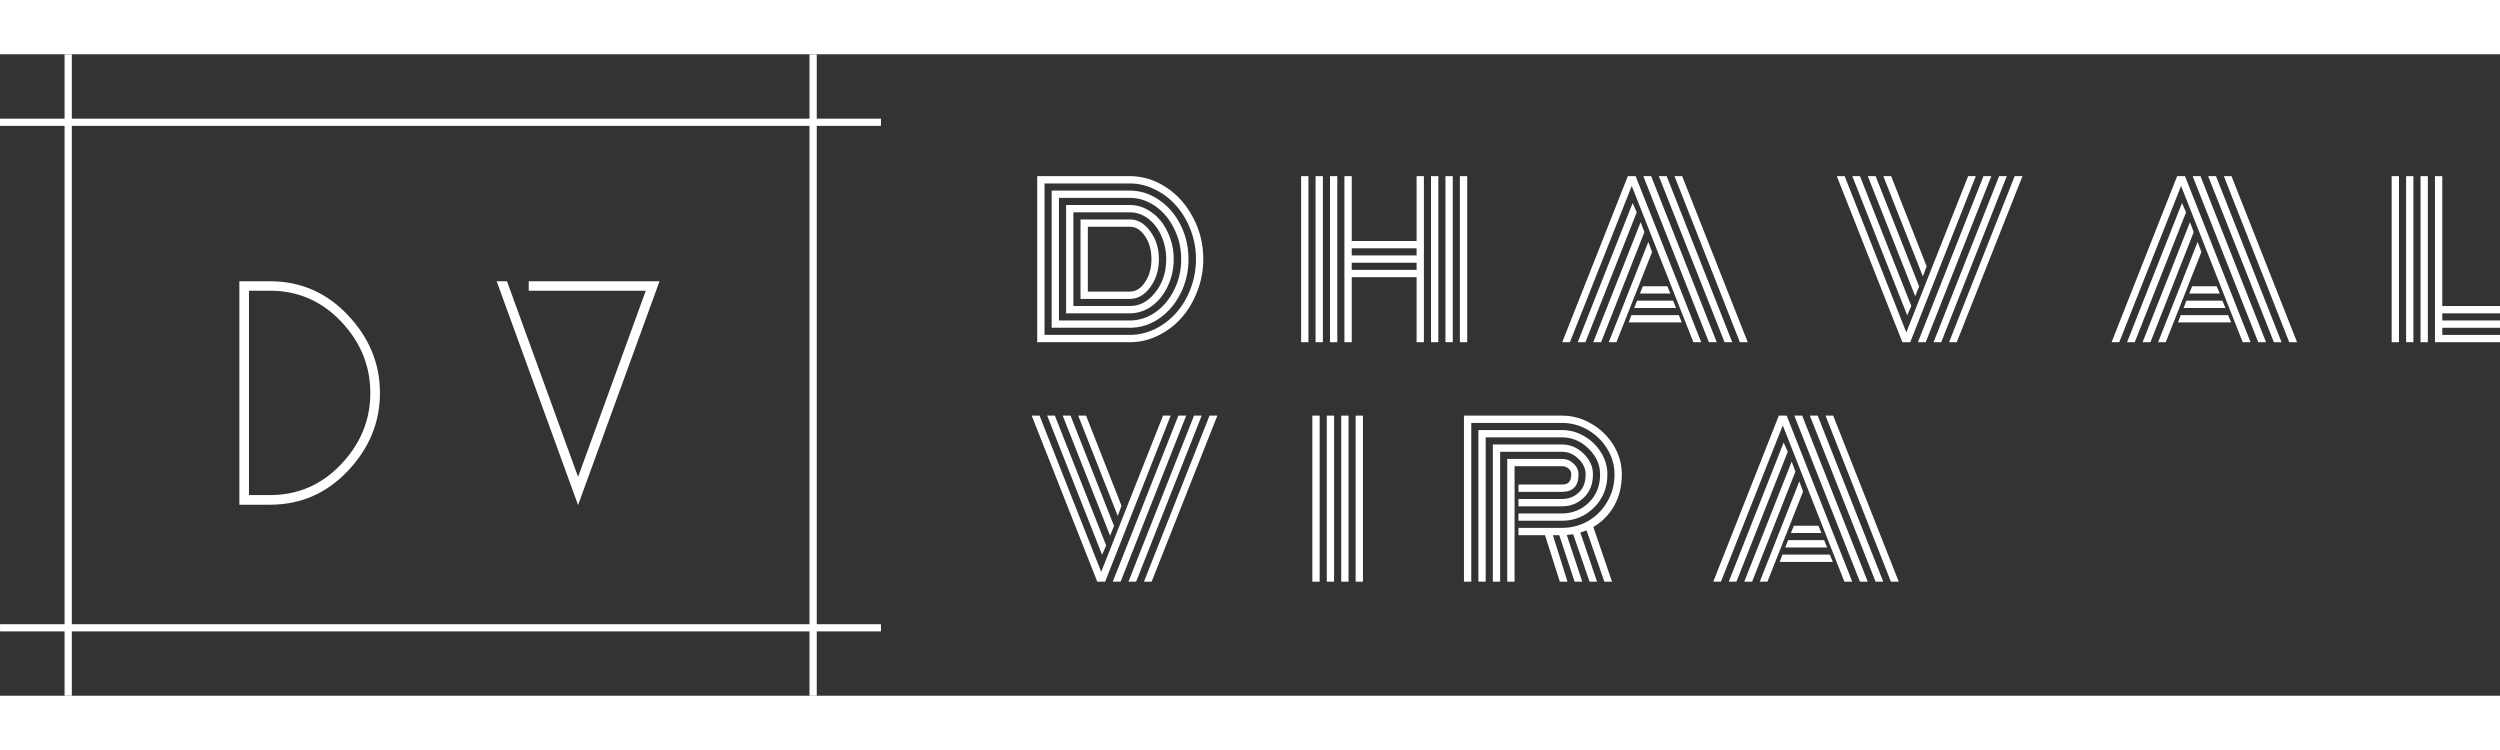 <svg xmlns:xlink="http://www.w3.org/1999/xlink" xmlns="http://www.w3.org/2000/svg" version="1.0"
  viewBox="73.42 159.79 219.23 56.25" width="250" height="75">
  <rect x="73.42" y="159.79" width="219.23" height="56.25" fill="#333333" stroke="none"/>
  <defs>
    <g></g>
    <clipPath id="64df6fd3d9">
      <path
        d="M 73.422 159.793 L 150.672 159.793 L 150.672 216.043 L 73.422 216.043 Z M 73.422 159.793 "
        clip-rule="nonzero"></path>
    </clipPath>
  </defs>
  <g clip-path="url(#64df6fd3d9)">
    <path fill="#FFFFFF"
      d="M 145.043 168.352 L 145.043 166.07 L 150.672 166.07 L 150.672 165.438 L 145.043 165.438 L 145.043 159.793 L 144.406 159.793 L 144.406 165.438 L 79.719 165.438 L 79.719 159.793 L 79.082 159.793 L 79.082 165.438 L 73.422 165.438 L 73.422 166.07 L 79.082 166.07 L 79.082 209.77 L 73.422 209.77 L 73.422 210.402 L 79.082 210.402 L 79.082 216.043 L 79.719 216.043 L 79.719 210.402 L 144.406 210.402 L 144.406 216.043 L 145.043 216.043 L 145.043 210.402 L 150.672 210.402 L 150.672 209.77 L 145.043 209.77 L 145.043 168.352 M 144.406 168.352 L 144.406 209.77 L 79.719 209.77 L 79.719 166.07 L 144.406 166.07 L 144.406 168.352 "
      fill-opacity="1" fill-rule="nonzero"></path>
  </g>
  <g fill="#FFFFFF" fill-opacity="1">
    <g transform="translate(91.644, 199.289)" fill="#FFFFFF">
      <g fill="#FFFFFF">
        <path
          d="M 5.453 0 L 2.766 0 L 2.766 -19.594 L 5.453 -19.594 C 8.141 -19.594 10.414 -18.602 12.281 -16.625 C 14.156 -14.645 15.094 -12.367 15.094 -9.797 C 15.094 -7.223 14.156 -4.945 12.281 -2.969 C 10.414 -0.988 8.141 0 5.453 0 Z M 5.453 -0.844 C 7.898 -0.844 9.977 -1.742 11.688 -3.547 C 13.395 -5.348 14.25 -7.43 14.25 -9.797 C 14.25 -12.172 13.395 -14.258 11.688 -16.062 C 9.977 -17.863 7.898 -18.766 5.453 -18.766 L 3.609 -18.766 L 3.609 -0.844 Z M 5.453 -0.844 "
          fill="#FFFFFF"></path>
      </g>
    </g>
  </g>
  <g fill="#FFFFFF" fill-opacity="1">
    <g transform="translate(108.245, 199.289)" fill="#FFFFFF">
      <g fill="#FFFFFF"></g>
    </g>
  </g>
  <g fill="#FFFFFF" fill-opacity="1">
    <g transform="translate(116.504, 199.289)" fill="#FFFFFF">
      <g fill="#FFFFFF">
        <path
          d="M 3.281 -19.594 L 14.75 -19.594 L 7.609 0.031 L 0.469 -19.594 L 1.375 -19.594 L 7.609 -2.438 L 13.547 -18.766 L 3.281 -18.766 Z M 3.281 -19.594 "
          fill="#FFFFFF"></path>
      </g>
    </g>
  </g>
  <g fill="#FFFFFF" fill-opacity="1">
    <g transform="translate(163.564, 185.039)" fill="#FFFFFF">
      <g fill="#FFFFFF">
        <path
          d="M 4.609 -3.797 L 4.609 -10.766 C 4.609 -10.766 6.051 -10.766 8.938 -10.766 C 9.625 -10.766 10.219 -10.422 10.719 -9.734 C 11.227 -9.047 11.484 -8.227 11.484 -7.281 C 11.484 -6.32 11.227 -5.5 10.719 -4.812 C 10.219 -4.133 9.625 -3.797 8.938 -3.797 Z M 5.25 -4.438 L 8.938 -4.438 C 9.457 -4.438 9.898 -4.711 10.266 -5.266 C 10.641 -5.816 10.828 -6.488 10.828 -7.281 C 10.828 -8.07 10.641 -8.742 10.266 -9.297 C 9.898 -9.848 9.457 -10.125 8.938 -10.125 L 5.25 -10.125 Z M 3.984 -3.172 L 8.938 -3.172 C 9.801 -3.172 10.547 -3.57 11.172 -4.375 C 11.805 -5.176 12.125 -6.145 12.125 -7.281 C 12.125 -8.02 11.977 -8.707 11.688 -9.344 C 11.406 -9.977 11.02 -10.477 10.531 -10.844 C 10.039 -11.207 9.508 -11.391 8.938 -11.391 L 3.984 -11.391 Z M 3.344 -2.531 L 3.344 -12.031 L 8.938 -12.031 C 9.613 -12.031 10.25 -11.816 10.844 -11.391 C 11.438 -10.973 11.906 -10.395 12.25 -9.656 C 12.602 -8.926 12.781 -8.133 12.781 -7.281 C 12.781 -6.426 12.602 -5.629 12.25 -4.891 C 11.906 -4.16 11.438 -3.582 10.844 -3.156 C 10.25 -2.738 9.613 -2.531 8.938 -2.531 Z M 2.719 -1.906 L 8.938 -1.906 C 9.738 -1.906 10.484 -2.145 11.172 -2.625 C 11.859 -3.102 12.406 -3.754 12.812 -4.578 C 13.227 -5.398 13.438 -6.301 13.438 -7.281 C 13.438 -8.25 13.227 -9.145 12.812 -9.969 C 12.406 -10.801 11.852 -11.457 11.156 -11.938 C 10.469 -12.414 9.727 -12.656 8.938 -12.656 L 2.719 -12.656 Z M 2.078 -1.266 L 2.078 -13.297 L 8.938 -13.297 C 9.844 -13.297 10.691 -13.023 11.484 -12.484 C 12.273 -11.953 12.906 -11.223 13.375 -10.297 C 13.844 -9.367 14.078 -8.363 14.078 -7.281 C 14.078 -6.195 13.844 -5.191 13.375 -4.266 C 12.906 -3.336 12.273 -2.602 11.484 -2.062 C 10.691 -1.531 9.844 -1.266 8.938 -1.266 Z M 1.453 -0.641 L 8.938 -0.641 C 9.695 -0.641 10.43 -0.812 11.141 -1.156 C 11.859 -1.508 12.477 -1.984 13 -2.578 C 13.531 -3.172 13.953 -3.879 14.266 -4.703 C 14.578 -5.523 14.734 -6.383 14.734 -7.281 C 14.734 -8.176 14.578 -9.031 14.266 -9.844 C 13.953 -10.664 13.531 -11.375 13 -11.969 C 12.477 -12.57 11.859 -13.047 11.141 -13.391 C 10.43 -13.742 9.695 -13.922 8.938 -13.922 L 1.453 -13.922 Z M 8.938 0 L 0.812 0 L 0.812 -14.562 L 8.938 -14.562 C 10.07 -14.562 11.133 -14.234 12.125 -13.578 C 13.113 -12.93 13.898 -12.047 14.484 -10.922 C 15.078 -9.805 15.375 -8.594 15.375 -7.281 C 15.375 -6.289 15.195 -5.348 14.844 -4.453 C 14.5 -3.555 14.035 -2.781 13.453 -2.125 C 12.879 -1.477 12.195 -0.961 11.406 -0.578 C 10.613 -0.191 9.789 0 8.938 0 Z M 8.938 0 "
          fill="#FFFFFF"></path>
      </g>
    </g>
  </g>
  <g fill="#FFFFFF" fill-opacity="1">
    <g transform="translate(186.706, 185.039)" fill="#FFFFFF">
      <g fill="#FFFFFF">
        <path
          d="M 14.734 -14.562 L 15.375 -14.562 L 15.375 0 L 14.734 0 Z M 0.812 -14.562 L 1.453 -14.562 L 1.453 0 L 0.812 0 Z M 13.469 -14.562 L 14.109 -14.562 L 14.109 0 L 13.469 0 Z M 12.203 -14.562 L 12.844 -14.562 L 12.844 0 L 12.203 0 Z M 10.938 -14.562 L 11.578 -14.562 L 11.578 0 L 10.938 0 L 10.938 -5.703 L 5.25 -5.703 L 5.25 0 L 4.609 0 L 4.609 -14.562 L 5.25 -14.562 L 5.25 -8.875 L 10.938 -8.875 Z M 3.344 -14.562 L 3.984 -14.562 L 3.984 0 L 3.344 0 Z M 2.078 -14.562 L 2.719 -14.562 L 2.719 0 L 2.078 0 Z M 10.938 -6.344 L 10.938 -6.969 L 5.25 -6.969 L 5.25 -6.344 Z M 10.938 -7.609 L 10.938 -8.234 L 5.25 -8.234 L 5.25 -7.609 Z M 10.938 -7.609 "
          fill="#FFFFFF"></path>
      </g>
    </g>
  </g>
  <g fill="#FFFFFF" fill-opacity="1">
    <g transform="translate(210.12, 185.039)" fill="#FFFFFF">
      <g fill="#FFFFFF">
        <path
          d="M 7.109 -4.266 L 7.359 -4.906 L 9.516 -4.906 L 9.781 -4.266 Z M 6.609 -3 L 6.859 -3.641 L 10.016 -3.641 L 10.281 -3 Z M 6.125 -1.734 L 6.359 -2.375 L 10.516 -2.375 L 10.781 -1.734 Z M 0.969 0 L 0.297 0 L 6.047 -14.562 L 6.734 -14.562 L 12.484 0 L 11.797 0 L 6.391 -13.703 Z M 6.469 -12.203 L 6.828 -11.391 L 2.328 0 L 1.656 0 Z M 7.172 -10.531 L 7.5 -9.656 L 3.703 0 L 3.016 0 Z M 7.844 -8.797 L 8.172 -7.906 L 5.047 0 L 4.375 0 Z M 16.562 0 L 15.875 0 L 10.141 -14.562 L 10.812 -14.562 Z M 9.453 -14.562 L 15.203 0 L 14.531 0 L 8.766 -14.562 Z M 8.094 -14.562 L 13.844 0 L 13.156 0 L 7.406 -14.562 Z M 8.094 -14.562 "
          fill="#FFFFFF"></path>
      </g>
    </g>
  </g>
  <g fill="#FFFFFF" fill-opacity="1">
    <g transform="translate(234.166, 185.039)" fill="#FFFFFF">
      <g fill="#FFFFFF">
        <path
          d="M 0.328 -14.562 L 1.016 -14.562 L 6.422 -0.859 L 11.844 -14.562 L 12.516 -14.562 L 6.766 0 L 6.078 0 Z M 6.859 -3.172 L 6.5 -2.359 L 1.688 -14.562 L 2.359 -14.562 Z M 7.547 -4.891 L 7.203 -4.031 L 3.047 -14.562 L 3.734 -14.562 Z M 8.203 -6.656 L 7.875 -5.766 L 4.406 -14.562 L 5.094 -14.562 Z M 15.922 -14.562 L 16.609 -14.562 L 10.844 0 L 10.172 0 Z M 14.562 -14.562 L 15.234 -14.562 L 9.484 0 L 8.812 0 Z M 13.188 -14.562 L 13.875 -14.562 L 8.125 0 L 7.438 0 Z M 13.188 -14.562 "
          fill="#FFFFFF"></path>
      </g>
    </g>
  </g>
  <g fill="#FFFFFF" fill-opacity="1">
    <g transform="translate(258.292, 185.039)" fill="#FFFFFF">
      <g fill="#FFFFFF">
        <path
          d="M 7.109 -4.266 L 7.359 -4.906 L 9.516 -4.906 L 9.781 -4.266 Z M 6.609 -3 L 6.859 -3.641 L 10.016 -3.641 L 10.281 -3 Z M 6.125 -1.734 L 6.359 -2.375 L 10.516 -2.375 L 10.781 -1.734 Z M 0.969 0 L 0.297 0 L 6.047 -14.562 L 6.734 -14.562 L 12.484 0 L 11.797 0 L 6.391 -13.703 Z M 6.469 -12.203 L 6.828 -11.391 L 2.328 0 L 1.656 0 Z M 7.172 -10.531 L 7.5 -9.656 L 3.703 0 L 3.016 0 Z M 7.844 -8.797 L 8.172 -7.906 L 5.047 0 L 4.375 0 Z M 16.562 0 L 15.875 0 L 10.141 -14.562 L 10.812 -14.562 Z M 9.453 -14.562 L 15.203 0 L 14.531 0 L 8.766 -14.562 Z M 8.094 -14.562 L 13.844 0 L 13.156 0 L 7.406 -14.562 Z M 8.094 -14.562 "
          fill="#FFFFFF"></path>
      </g>
    </g>
  </g>
  <g fill="#FFFFFF" fill-opacity="1">
    <g transform="translate(282.338, 185.039)" fill="#FFFFFF">
      <g fill="#FFFFFF">
        <path
          d="M 0.812 -14.562 L 1.453 -14.562 L 1.453 0 L 0.812 0 Z M 4.609 -14.562 L 5.25 -14.562 L 5.25 -3.172 L 10.312 -3.172 L 10.312 -2.531 L 5.25 -2.531 L 5.25 -1.906 L 10.312 -1.906 L 10.312 -1.266 L 5.25 -1.266 L 5.25 -0.641 L 10.312 -0.641 L 10.312 0 L 4.609 0 Z M 3.344 -14.562 L 3.984 -14.562 L 3.984 0 L 3.344 0 Z M 2.078 -14.562 L 2.719 -14.562 L 2.719 0 L 2.078 0 Z M 2.078 -14.562 "
          fill="#FFFFFF"></path>
      </g>
    </g>
  </g>
  <g fill="#FFFFFF" fill-opacity="1">
    <g transform="translate(163.564, 206.039)" fill="#FFFFFF">
      <g fill="#FFFFFF">
        <path
          d="M 0.328 -14.562 L 1.016 -14.562 L 6.422 -0.859 L 11.844 -14.562 L 12.516 -14.562 L 6.766 0 L 6.078 0 Z M 6.859 -3.172 L 6.5 -2.359 L 1.688 -14.562 L 2.359 -14.562 Z M 7.547 -4.891 L 7.203 -4.031 L 3.047 -14.562 L 3.734 -14.562 Z M 8.203 -6.656 L 7.875 -5.766 L 4.406 -14.562 L 5.094 -14.562 Z M 15.922 -14.562 L 16.609 -14.562 L 10.844 0 L 10.172 0 Z M 14.562 -14.562 L 15.234 -14.562 L 9.484 0 L 8.812 0 Z M 13.188 -14.562 L 13.875 -14.562 L 8.125 0 L 7.438 0 Z M 13.188 -14.562 "
          fill="#FFFFFF"></path>
      </g>
    </g>
  </g>
  <g fill="#FFFFFF" fill-opacity="1">
    <g transform="translate(187.69, 206.039)" fill="#FFFFFF">
      <g fill="#FFFFFF">
        <path
          d="M 4.609 -14.562 L 5.25 -14.562 L 5.25 0 L 4.609 0 Z M 3.344 -14.562 L 3.984 -14.562 L 3.984 0 L 3.344 0 Z M 2.078 -14.562 L 2.719 -14.562 L 2.719 0 L 2.078 0 Z M 0.812 -14.562 L 1.453 -14.562 L 1.453 0 L 0.812 0 Z M 0.812 -14.562 "
          fill="#FFFFFF"></path>
      </g>
    </g>
  </g>
  <g fill="#FFFFFF" fill-opacity="1">
    <g transform="translate(200.985, 206.039)" fill="#FFFFFF">
      <g fill="#FFFFFF">
        <path
          d="M 5.594 -7.25 L 9.406 -7.25 C 9.988 -7.25 10.477 -7.438 10.875 -7.812 C 11.281 -8.188 11.484 -8.719 11.484 -9.406 C 11.484 -9.914 11.27 -10.375 10.844 -10.781 C 10.426 -11.188 9.945 -11.391 9.406 -11.391 L 3.984 -11.391 L 3.984 0 L 3.344 0 L 3.344 -12.031 L 9.406 -12.031 C 10.125 -12.031 10.754 -11.766 11.297 -11.234 C 11.848 -10.703 12.125 -10.094 12.125 -9.406 C 12.125 -8.562 11.859 -7.883 11.328 -7.375 C 10.797 -6.863 10.156 -6.609 9.406 -6.609 L 5.594 -6.609 Z M 5.594 -5.984 L 9.406 -5.984 C 10.32 -5.984 11.109 -6.301 11.766 -6.938 C 12.422 -7.582 12.75 -8.406 12.75 -9.406 C 12.75 -10.27 12.41 -11.023 11.734 -11.672 C 11.066 -12.328 10.289 -12.656 9.406 -12.656 L 2.719 -12.656 L 2.719 0 L 2.078 0 L 2.078 -13.297 L 9.406 -13.297 C 10.102 -13.297 10.758 -13.113 11.375 -12.75 C 11.988 -12.395 12.477 -11.914 12.844 -11.312 C 13.207 -10.719 13.391 -10.082 13.391 -9.406 C 13.391 -8.25 13 -7.281 12.219 -6.5 C 11.438 -5.727 10.5 -5.344 9.406 -5.344 L 5.594 -5.344 Z M 5.594 -4.719 L 9.406 -4.719 C 10.227 -4.719 10.988 -4.914 11.688 -5.312 C 12.395 -5.719 12.957 -6.281 13.375 -7 C 13.801 -7.727 14.016 -8.531 14.016 -9.406 C 14.016 -10.195 13.805 -10.938 13.391 -11.625 C 12.973 -12.32 12.41 -12.879 11.703 -13.297 C 10.992 -13.711 10.227 -13.922 9.406 -13.922 L 1.453 -13.922 L 1.453 0 L 0.812 0 L 0.812 -14.562 L 9.406 -14.562 C 10.332 -14.562 11.195 -14.32 12 -13.844 C 12.812 -13.375 13.457 -12.742 13.938 -11.953 C 14.414 -11.16 14.656 -10.312 14.656 -9.406 C 14.656 -8.363 14.43 -7.445 13.984 -6.656 C 13.535 -5.863 12.926 -5.242 12.156 -4.797 L 13.797 0 L 13.125 0 L 11.562 -4.5 C 11.32 -4.406 11.141 -4.344 11.016 -4.312 L 12.484 0 L 11.828 0 L 10.391 -4.156 C 10.336 -4.145 10.148 -4.125 9.828 -4.094 L 11.188 0 L 10.516 0 L 9.172 -4.078 L 8.609 -4.078 L 9.891 0 L 9.219 0 L 7.922 -4.078 L 5.594 -4.078 Z M 5.25 0 L 4.609 0 L 4.609 -10.766 L 9.406 -10.766 C 9.801 -10.766 10.141 -10.629 10.422 -10.359 C 10.711 -10.086 10.859 -9.77 10.859 -9.406 C 10.859 -8.383 10.375 -7.875 9.406 -7.875 L 5.594 -7.875 L 5.594 -8.516 L 9.406 -8.516 C 9.664 -8.516 9.863 -8.578 10 -8.703 C 10.145 -8.836 10.219 -9.07 10.219 -9.406 C 10.219 -9.613 10.141 -9.785 9.984 -9.922 C 9.828 -10.055 9.633 -10.125 9.406 -10.125 L 5.25 -10.125 Z M 5.25 0 "
          fill="#FFFFFF"></path>
      </g>
    </g>
  </g>
  <g fill="#FFFFFF" fill-opacity="1">
    <g transform="translate(223.363, 206.039)" fill="#FFFFFF">
      <g fill="#FFFFFF">
        <path
          d="M 7.109 -4.266 L 7.359 -4.906 L 9.516 -4.906 L 9.781 -4.266 Z M 6.609 -3 L 6.859 -3.641 L 10.016 -3.641 L 10.281 -3 Z M 6.125 -1.734 L 6.359 -2.375 L 10.516 -2.375 L 10.781 -1.734 Z M 0.969 0 L 0.297 0 L 6.047 -14.562 L 6.734 -14.562 L 12.484 0 L 11.797 0 L 6.391 -13.703 Z M 6.469 -12.203 L 6.828 -11.391 L 2.328 0 L 1.656 0 Z M 7.172 -10.531 L 7.5 -9.656 L 3.703 0 L 3.016 0 Z M 7.844 -8.797 L 8.172 -7.906 L 5.047 0 L 4.375 0 Z M 16.562 0 L 15.875 0 L 10.141 -14.562 L 10.812 -14.562 Z M 9.453 -14.562 L 15.203 0 L 14.531 0 L 8.766 -14.562 Z M 8.094 -14.562 L 13.844 0 L 13.156 0 L 7.406 -14.562 Z M 8.094 -14.562 "
          fill="#FFFFFF"></path>
      </g>
    </g>
  </g>
</svg>